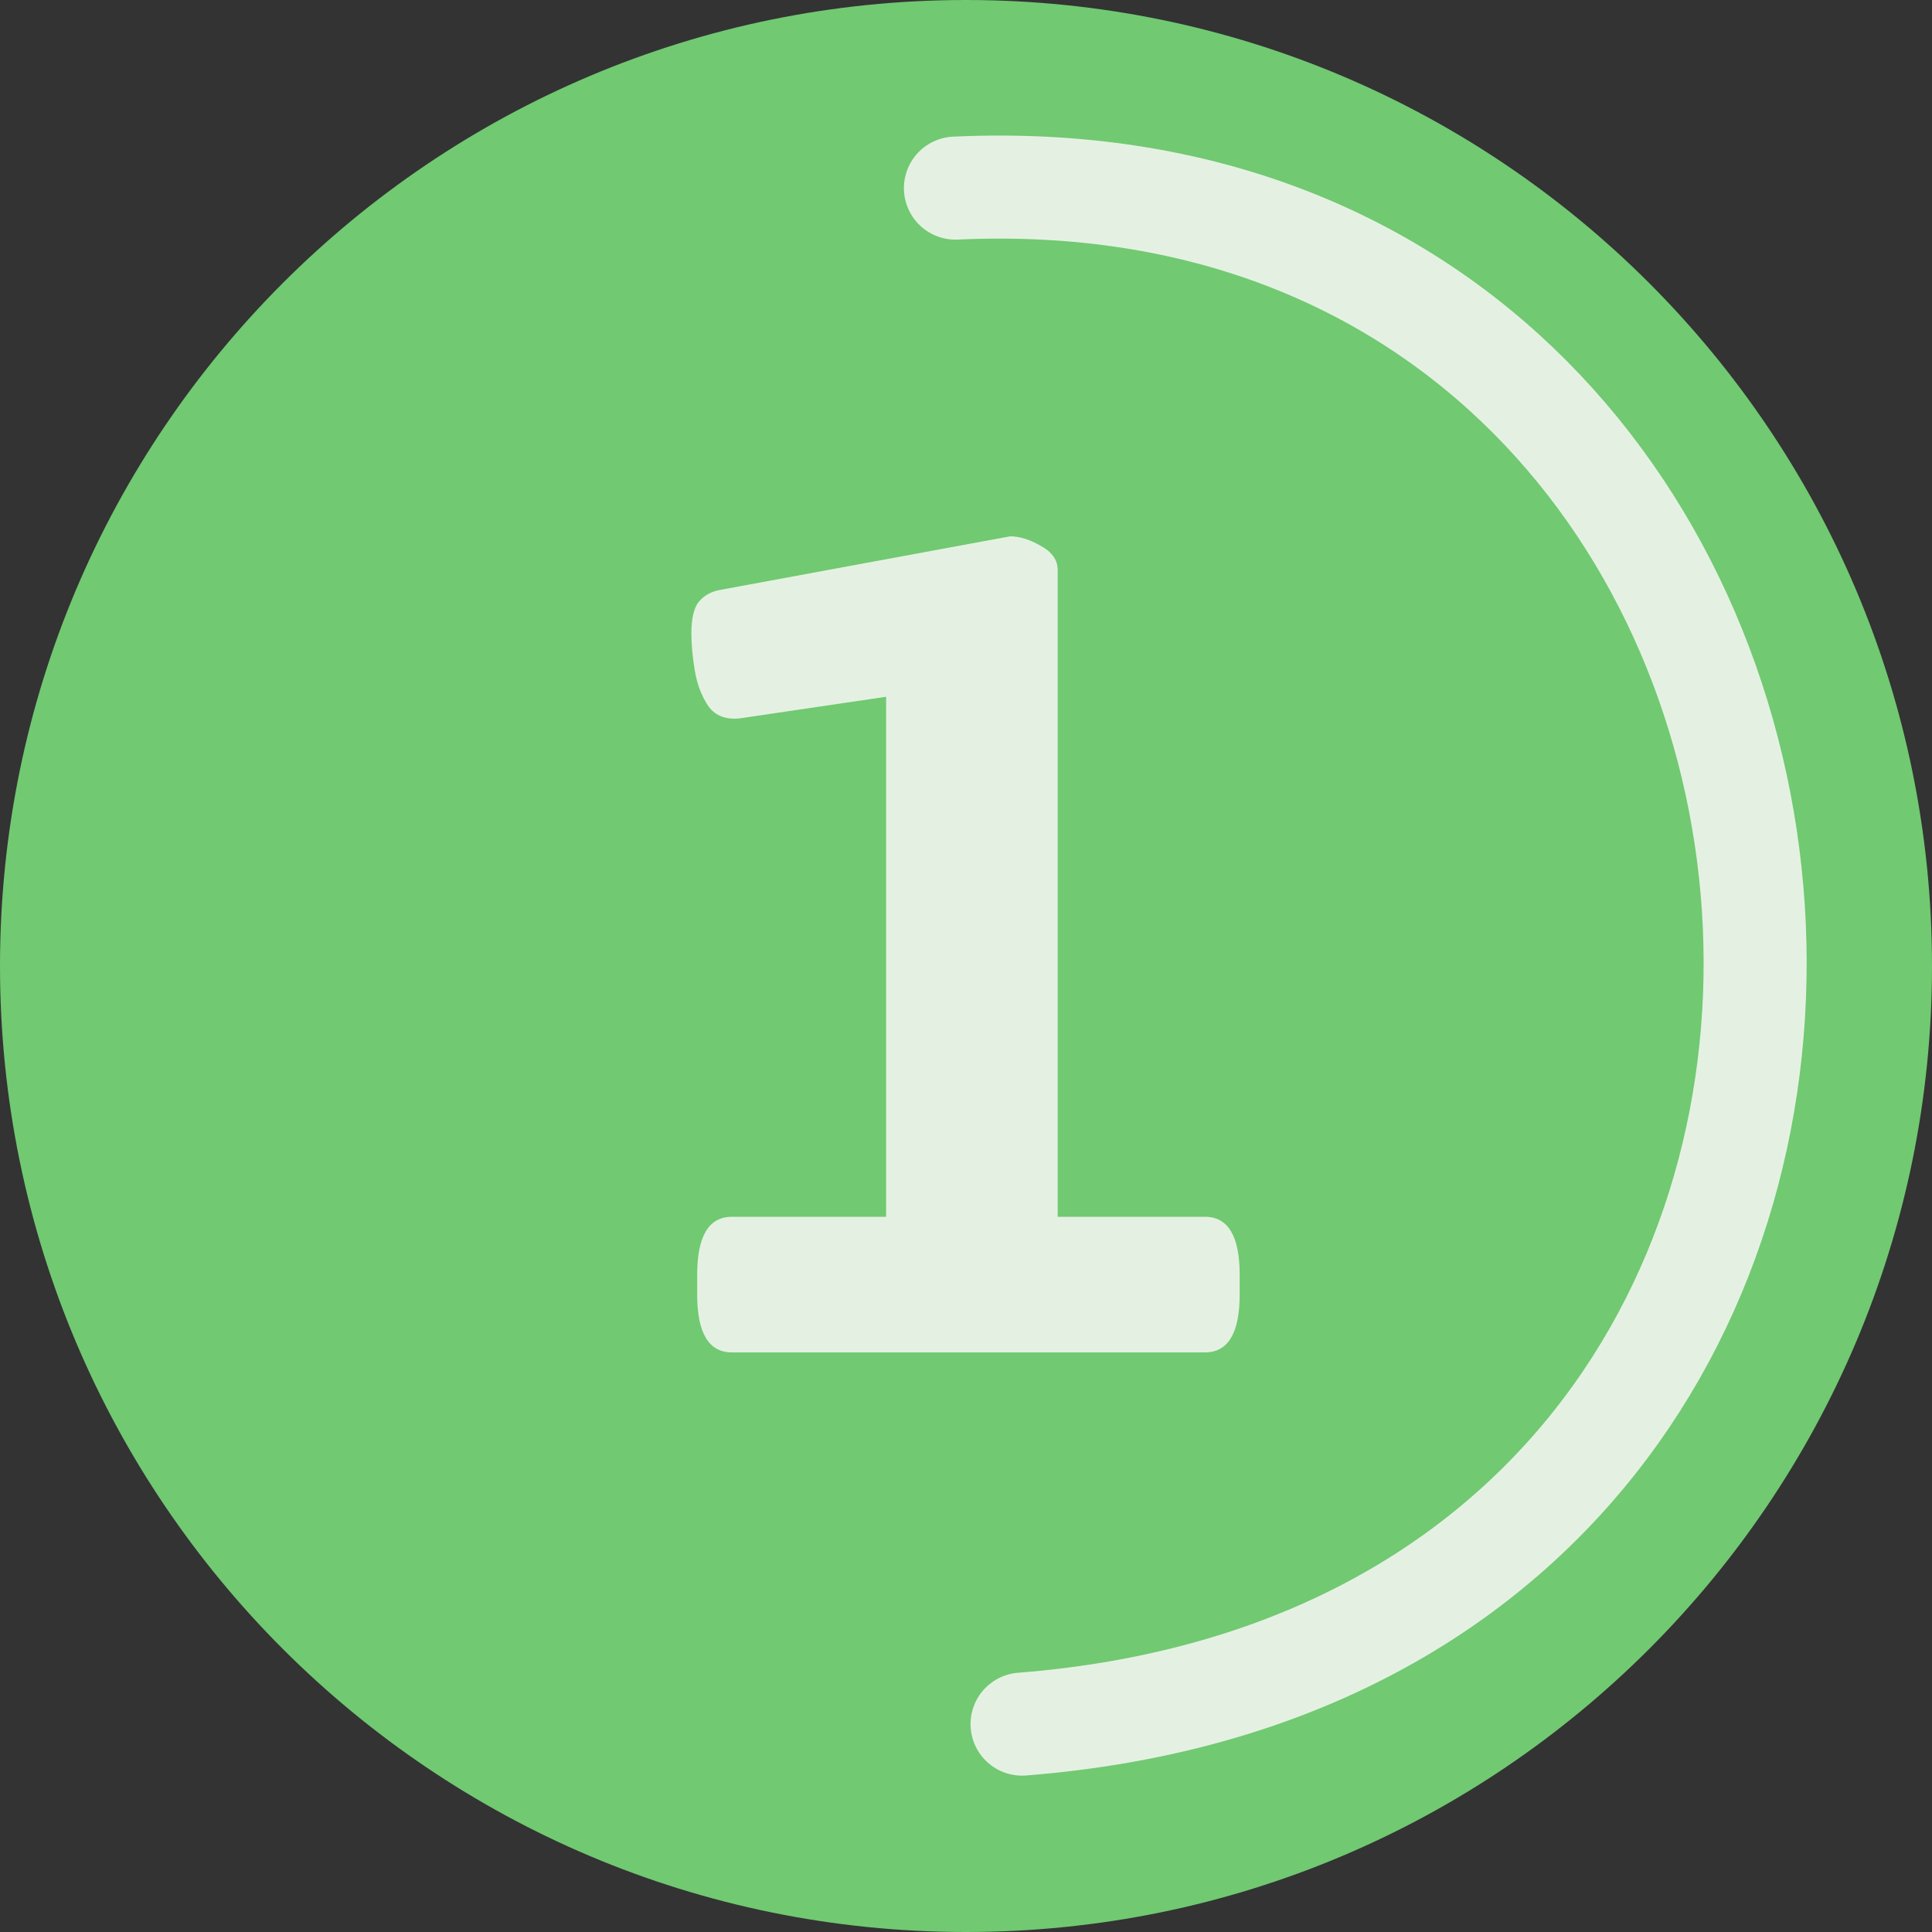 <svg width="150" height="150" viewBox="0 0 150 150" fill="none" xmlns="http://www.w3.org/2000/svg">
<rect x="0" y="0" width="150" height="150" fill="#333333" stroke="none"/>
<g clip-path="url(#clip0_302_2)">
<path d="M75 150C116.421 150 150 116.421 150 75C150 33.579 116.421 0 75 0C33.579 0 0 33.579 0 75C0 116.421 33.579 150 75 150Z" fill="#71C972"/>
<path d="M74.18 14.605C150.797 11.057 161.037 127.44 79.352 133.86" stroke="#E4F1E2" stroke-width="8" stroke-linecap="round"/>
<path d="M56.828 105C55.028 105 54.128 103.5 54.128 100.5V98.97C54.128 95.97 55.028 94.47 56.828 94.47H68.798V48.84L73.928 53.34L57.458 55.77C56.378 55.89 55.568 55.59 55.028 54.87C54.488 54.09 54.128 53.16 53.948 52.08C53.768 51 53.678 50.04 53.678 49.2C53.678 48.06 53.858 47.25 54.218 46.77C54.638 46.23 55.238 45.9 56.018 45.78L78.428 41.64C79.148 41.64 79.928 41.88 80.768 42.36C81.668 42.84 82.118 43.47 82.118 44.25V94.47H93.548C95.348 94.47 96.248 95.97 96.248 98.97V100.5C96.248 103.5 95.348 105 93.548 105H56.828Z" fill="#E4F1E2"/>
</g>
<defs>
<clipPath id="clip0_302_2">
<rect width="150" height="150" fill="white"/>
</clipPath>
</defs>
</svg>
